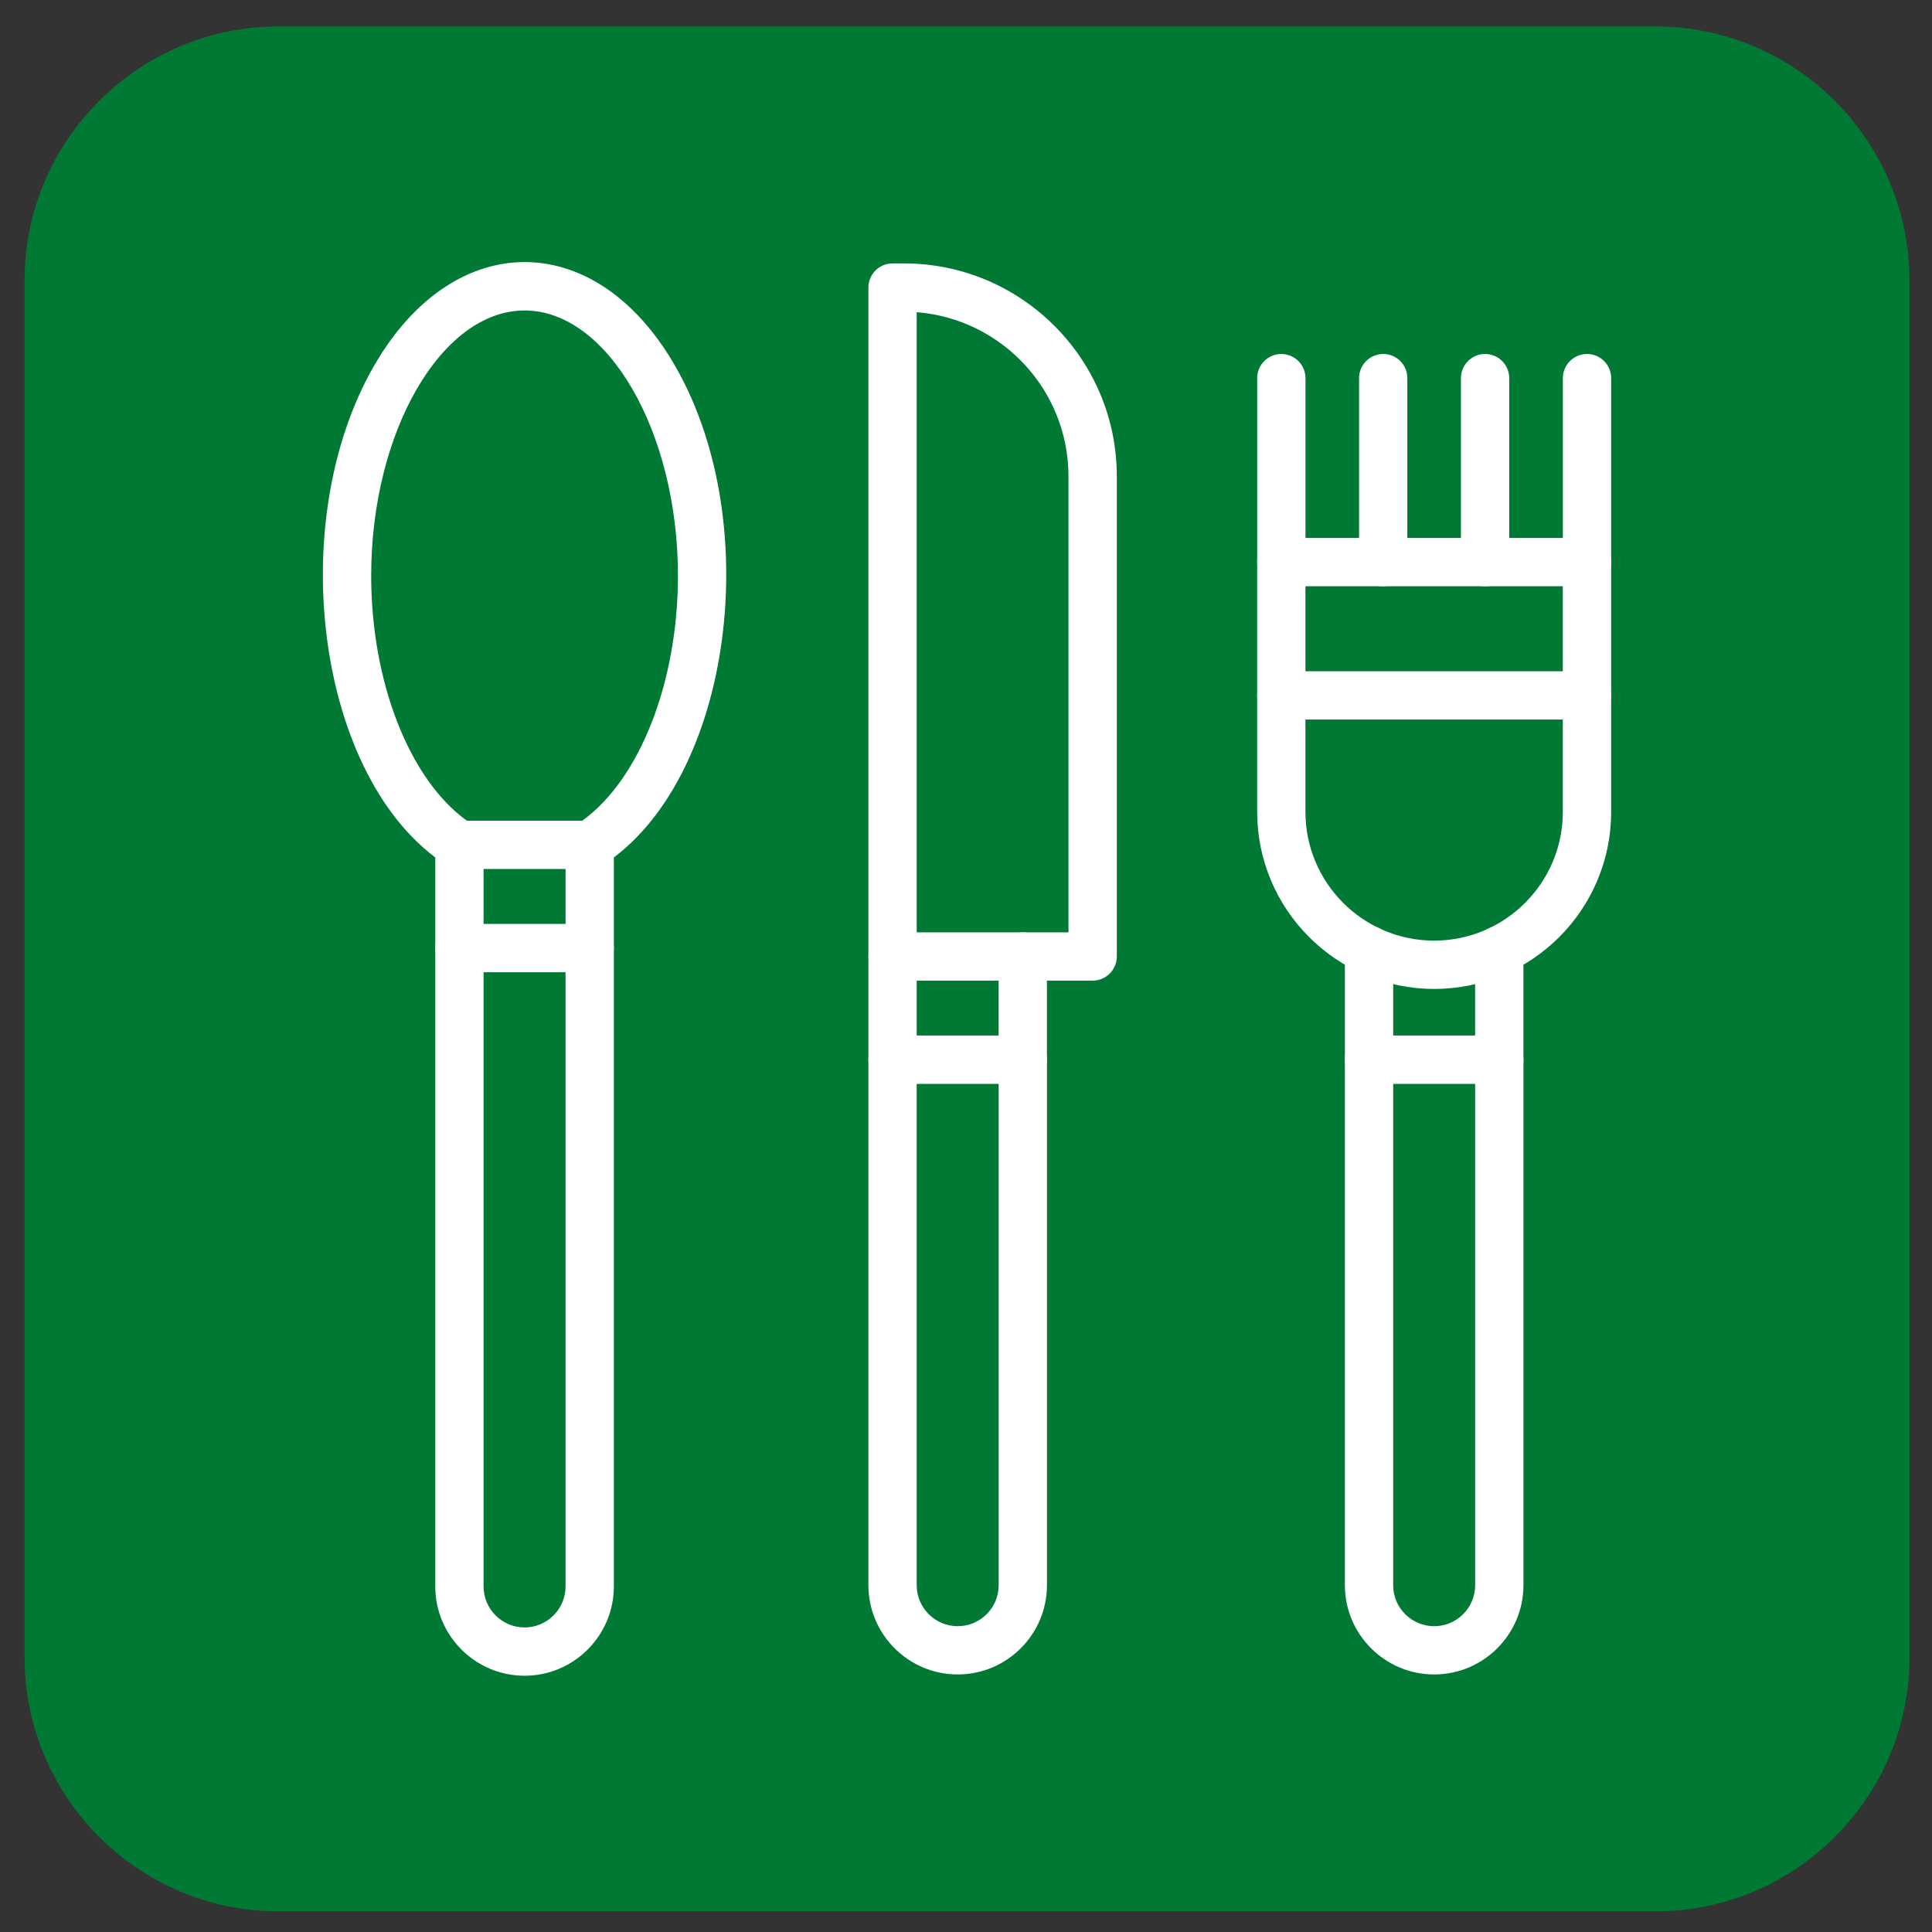 <svg enable-background="new 0 0 3872.983 3872.983" height="300" viewBox="0 0 3872.983 3872.983" width="300" xmlns="http://www.w3.org/2000/svg" version="1.1" xmlns:xlink="http://www.w3.org/1999/xlink" xmlns:svgjs="http://svgjs.dev/svgjs"><rect x="0" y="0" width="3872.983" height="3872.983" fill="#333333" stroke="none"/><g width="100%" height="100%" transform="matrix(1,0,0,1,0,0)"><g id="Layer_1" clip-rule="evenodd" fill-rule="evenodd"><path d="m557.939 53.055h2761.199c279.766 0 508.661 228.896 508.661 508.661v2761.199c0 279.766-228.896 508.661-508.661 508.661h-2761.199c-279.766 0-508.661-228.896-508.661-508.661v-2761.199c0-279.765 228.896-508.661 508.661-508.661z" fill="#007934" fill-opacity="1" data-original-color="#ff5722ff" stroke="none" stroke-opacity="1"/><g fill="#fff"><path d="m1182.145 1742.051h-261.149c-9.25 0-18.333-2.669-26.163-7.667-262.896-169.069-329.559-700.698-136.241-1015.84 157.156-256.063 426.886-259.062 585.872 0 194.485 316.976 124.99 847.936-136.157 1015.839-7.829 5-16.913 7.668-26.162 7.668zm-246.231-96.827h231.314c115.242-82.992 191.819-277.813 191.819-491.293 0-288.144-140.822-531.544-307.475-531.544-166.655 0-307.477 243.397-307.477 531.544 0 213.48 76.577 408.301 191.819 491.293z" fill="#ffffff" fill-opacity="1" data-original-color="#ffffffff" stroke="none" stroke-opacity="1"/><path d="m1182.145 1948.952c-26.748 0-48.415-21.664-48.415-48.412v-206.903c0-26.746 21.664-48.413 48.415-48.413 26.746 0 48.413 21.665 48.413 48.413v206.903c0 26.746-21.665 48.412-48.413 48.412zm-261.146 0c-26.748 0-48.413-21.664-48.413-48.412v-206.903c0-26.746 21.665-48.413 48.413-48.413s48.412 21.665 48.412 48.413v206.903c0 26.746-21.664 48.412-48.412 48.412z" fill="#ffffff" fill-opacity="1" data-original-color="#ffffffff" stroke="none" stroke-opacity="1"/><path d="m1051.572 3359.261c-98.662 0-178.988-80.244-178.988-178.988l.002-1279.734c0-26.748 21.665-48.415 48.413-48.415h261.149c26.746 0 48.412 21.664 48.412 48.415v1279.735c-.002 98.659-80.329 178.987-178.988 178.987zm-82.161-1410.309v1231.323c0 45.329 36.83 82.161 82.161 82.161 45.329 0 82.158-36.832 82.158-82.161v-1231.323z" fill="#ffffff" fill-opacity="1" data-original-color="#ffffffff" stroke="none" stroke-opacity="1"/><path d="m2050.328 2172.767c-26.746 0-48.412-21.665-48.412-48.413v-206.901c0-26.747 21.664-48.412 48.412-48.412s48.415 21.663 48.415 48.412v206.901c0 26.748-21.667 48.413-48.415 48.413zm-261.063 0c-26.746 0-48.413-21.665-48.413-48.413v-206.901c0-26.747 21.665-48.412 48.413-48.412 26.75 0 48.415 21.663 48.415 48.412v206.901c-.001 26.748-21.667 48.413-48.415 48.413z" fill="#ffffff" fill-opacity="1" data-original-color="#ffffffff" stroke="none" stroke-opacity="1"/><path d="m1919.84 3356.678c-98.662 0-178.989-80.244-178.989-178.989v-1053.419c0-26.746 21.665-48.413 48.413-48.413h261.149c26.746 0 48.412 21.665 48.412 48.413v1053.419c-.082 98.745-80.328 178.989-178.985 178.989zm-82.161-1183.911v1005.007c0 45.329 36.829 82.16 82.161 82.16 45.329 0 82.158-36.831 82.158-82.16v-1005.007z" fill="#ffffff" fill-opacity="1" data-original-color="#ffffffff" stroke="none" stroke-opacity="1"/><path d="m2190.318 1965.867h-401.053c-26.746 0-48.413-21.665-48.413-48.413v-1340.982c0-26.748 21.665-48.412 48.413-48.412h22.832c235.315 0 426.717 191.401 426.717 426.717v962.676c-.083 26.749-21.748 48.414-48.496 48.414zm-352.639-96.826h304.226v-914.262c0-173.238-134.322-315.727-304.226-328.892z" fill="#ffffff" fill-opacity="1" data-original-color="#ffffffff" stroke="none" stroke-opacity="1"/><path d="m3005.505 2172.767c-26.747 0-48.412-21.665-48.412-48.413v-219.731c0-26.748 21.663-48.415 48.412-48.415 26.748 0 48.413 21.664 48.413 48.415v219.649c.085 26.83-21.665 48.495-48.413 48.495zm-261.063 0c-26.748 0-48.412-21.665-48.412-48.413l.001-219.731c0-26.748 21.663-48.415 48.413-48.415 26.746 0 48.412 21.664 48.412 48.415v219.649c-.001 26.83-21.667 48.495-48.414 48.495z" fill="#ffffff" fill-opacity="1" data-original-color="#ffffffff" stroke="none" stroke-opacity="1"/><path d="m2875.015 3356.678c-98.659 0-178.985-80.244-178.985-178.989l.001-1053.419c0-26.746 21.663-48.413 48.413-48.413h261.146c26.748 0 48.415 21.665 48.415 48.413v1053.419c-.002 98.745-80.331 178.989-178.99 178.989zm-82.16-1183.911v1005.007c0 45.329 36.831 82.16 82.16 82.16s82.161-36.831 82.161-82.16v-1005.007z" fill="#ffffff" fill-opacity="1" data-original-color="#ffffffff" stroke="none" stroke-opacity="1"/><path d="m2875.015 1982.448c-195.652 0-354.805-159.155-354.805-354.805v-500.795c0-26.748 21.665-48.413 48.413-48.413h612.785c26.747 0 48.415 21.663 48.415 48.413v500.795c0 195.65-159.156 354.805-354.808 354.805zm-258.063-354.805c0 142.239 115.742 257.978 257.98 257.978 142.239 0 257.98-115.741 257.98-257.978v-452.385l-515.96.002z" fill="#ffffff" fill-opacity="1" data-original-color="#ffffffff" stroke="none" stroke-opacity="1"/><path d="m2568.622 1175.26c-26.748 0-48.413-21.664-48.413-48.412v-368.806c0-26.746 21.665-48.412 48.413-48.412s48.412 21.664 48.412 48.412v368.806c-.082 26.748-21.664 48.412-48.412 48.412z" fill="#ffffff" fill-opacity="1" data-original-color="#ffffffff" stroke="none" stroke-opacity="1"/><path d="m2772.856 1175.26c-26.747 0-48.412-21.664-48.412-48.412v-368.806c0-26.746 21.663-48.412 48.412-48.412 26.748 0 48.413 21.664 48.413 48.412v368.806c0 26.748-21.663 48.412-48.413 48.412z" fill="#ffffff" fill-opacity="1" data-original-color="#ffffffff" stroke="none" stroke-opacity="1"/><path d="m2977.091 1175.26c-26.748 0-48.412-21.664-48.412-48.412v-368.806c0-26.746 21.662-48.412 48.412-48.412 26.748 0 48.413 21.664 48.413 48.412v368.806c0 26.748-21.58 48.412-48.413 48.412z" fill="#ffffff" fill-opacity="1" data-original-color="#ffffffff" stroke="none" stroke-opacity="1"/><path d="m3181.408 1175.26c-26.746 0-48.413-21.664-48.413-48.412v-368.806c0-26.746 21.665-48.412 48.413-48.412 26.747 0 48.415 21.664 48.415 48.412v368.806c0 26.748-21.666 48.412-48.415 48.412z" fill="#ffffff" fill-opacity="1" data-original-color="#ffffffff" stroke="none" stroke-opacity="1"/><path d="m3181.408 1442.407h-612.785c-26.748 0-48.413-21.665-48.413-48.413 0-26.747 21.665-48.415 48.413-48.415h612.785c26.747 0 48.415 21.665 48.415 48.415 0 26.748-21.666 48.413-48.415 48.413z" fill="#ffffff" fill-opacity="1" data-original-color="#ffffffff" stroke="none" stroke-opacity="1"/></g></g></g></svg>